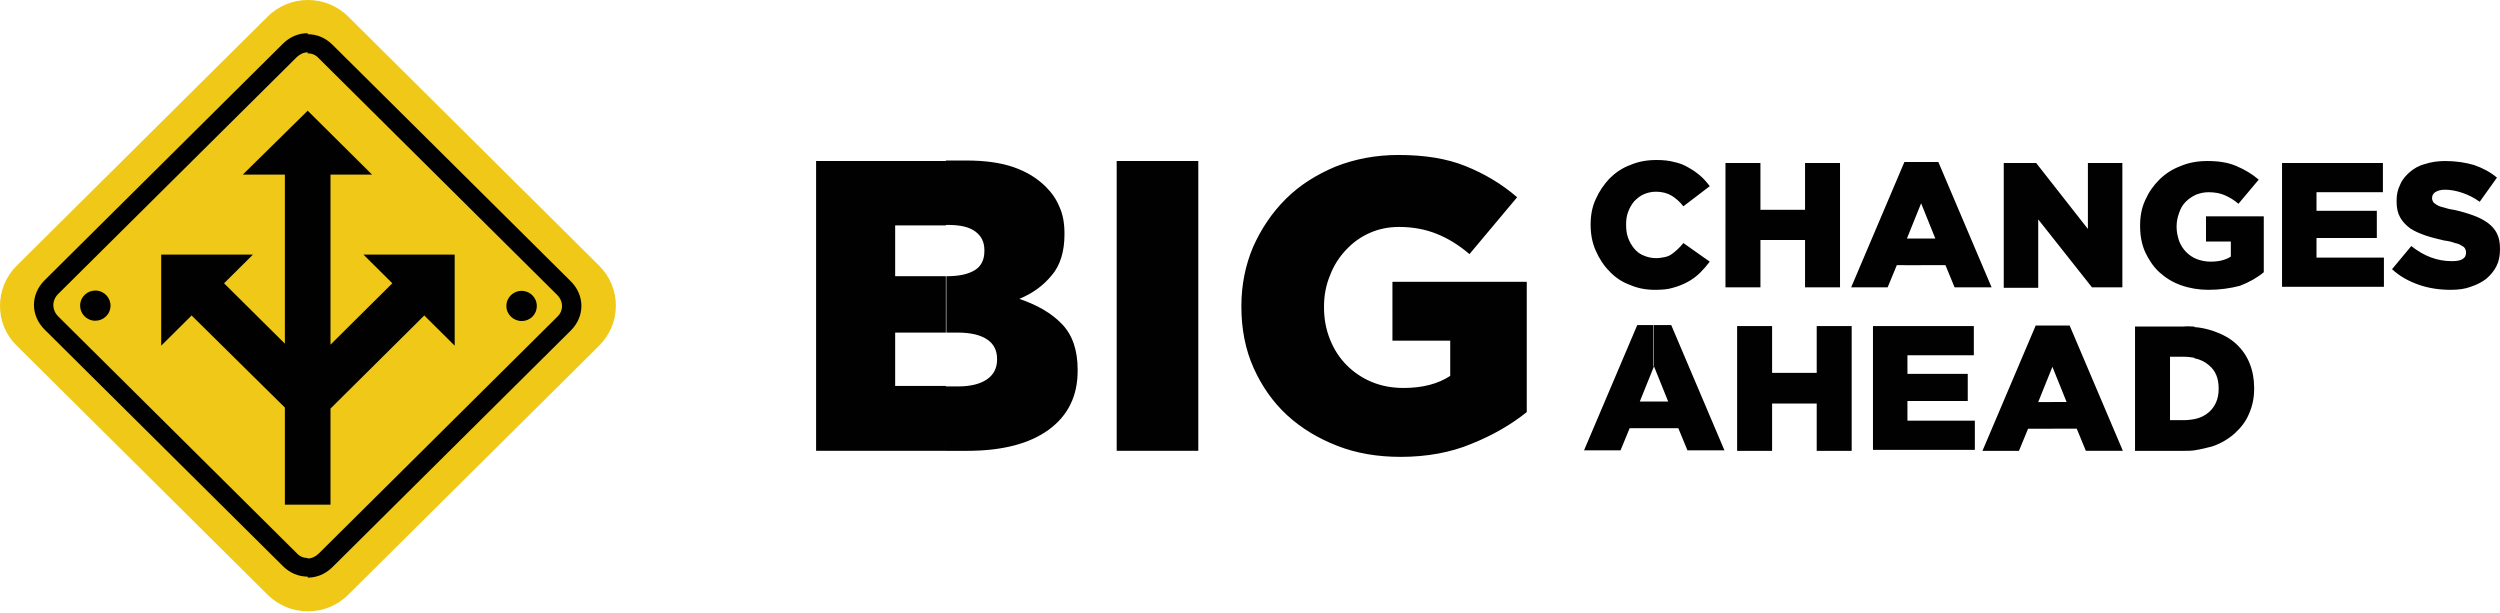 <svg xmlns="http://www.w3.org/2000/svg" fill="none" viewBox="0 0 453 111">
  <path fill="#010101" fill-rule="evenodd" d="M173.595 70.02c2.296 0 4.041-.456 5.235-1.276 1.194-.821 1.837-2.006 1.837-3.556v-.182c0-1.459-.551-2.644-1.745-3.465-1.194-.821-2.939-1.276-5.419-1.276h-2.021V50.054c2.296 0 3.95-.365 5.144-1.094 1.194-.729 1.745-1.915 1.745-3.465v-.182c0-1.459-.551-2.553-1.653-3.373-1.103-.821-2.756-1.185-4.96-1.185h-.368v-11.67h3.674c3.307 0 6.154.365 8.542 1.185 2.388.821 4.317 2.006 5.879 3.556 1.102 1.094 1.928 2.279 2.48 3.647.642 1.368.918 3.009.918 4.832v.182c0 3.009-.735 5.561-2.296 7.385-1.562 1.915-3.49 3.282-5.879 4.285 3.215 1.094 5.787 2.553 7.716 4.559 1.929 2.006 2.847 4.741 2.847 8.297v.182c0 4.559-1.745 8.114-5.235 10.667-3.491 2.553-8.45 3.829-14.788 3.829h-3.858V70.02h2.205zm28.748-40.845h14.788v52.515h-14.788V29.175zm51.436 53.609c-4.133 0-7.991-.638-11.481-2.006-3.49-1.367-6.521-3.191-9.093-5.561-2.572-2.37-4.593-5.288-6.062-8.57-1.47-3.282-2.205-7.02-2.205-11.032v-.182c0-3.829.735-7.385 2.113-10.667 1.469-3.282 3.398-6.2 5.97-8.752 2.48-2.462 5.511-4.376 9.001-5.835 3.491-1.368 7.256-2.097 11.39-2.097 4.684 0 8.725.638 12.124 2.006 3.398 1.368 6.521 3.191 9.368 5.653l-8.634 10.303c-1.928-1.641-3.857-2.826-5.878-3.647-2.021-.821-4.317-1.276-6.889-1.276-1.928 0-3.674.365-5.327 1.094s-3.031 1.732-4.317 3.1c-1.194 1.276-2.204 2.826-2.847 4.559-.735 1.732-1.102 3.647-1.102 5.653v.182c0 2.097.367 4.012 1.102 5.835.735 1.823 1.745 3.373 3.031 4.65 1.286 1.276 2.755 2.279 4.501 3.009 1.745.729 3.674 1.094 5.786 1.094 3.399 0 6.246-.729 8.45-2.188v-6.382h-10.471V51.057h24.34v23.614c-2.847 2.279-6.154 4.194-10.011 5.744-3.674 1.55-8.083 2.371-12.859 2.371zM171.39 60.265h-9.185v9.664h9.185v11.761h-23.513V29.175h23.513v11.67h-9.185v9.208h9.185V60.265zm176.718-12.217v-4.832h2.572l-2.572-6.382v-7.476h3.123l9.644 22.702h-6.705l-1.653-4.012h-4.409zm14.972-18.508h5.878l9.369 11.944V29.54h6.245v22.52h-5.511l-9.736-12.308v12.399h-6.245V29.54zm37.107 22.976c-1.745 0-3.399-.274-4.96-.821-1.562-.547-2.847-1.367-3.95-2.37-1.102-1.003-1.928-2.279-2.571-3.647-.643-1.459-.919-3.009-.919-4.741v-.091c0-1.641.276-3.191.919-4.559.643-1.459 1.469-2.644 2.571-3.738 1.103-1.094 2.389-1.915 3.858-2.462 1.47-.638 3.123-.912 4.868-.912 2.021 0 3.766.274 5.235.912 1.47.638 2.756 1.367 4.042 2.462l-3.674 4.376c-.827-.729-1.653-1.185-2.48-1.55s-1.837-.547-2.939-.547c-.827 0-1.562.182-2.296.456-.735.365-1.286.729-1.837 1.276-.552.547-.919 1.185-1.194 2.006-.276.729-.46 1.55-.46 2.462v.091c0 .912.184 1.732.46 2.553.275.729.734 1.459 1.285 2.006.552.547 1.194 1.003 1.929 1.276.735.274 1.562.456 2.48.456 1.47 0 2.664-.274 3.674-.912v-2.735h-4.5v-4.559h10.47v10.12c-1.194 1.003-2.663 1.823-4.317 2.462-1.745.456-3.674.729-5.694.729zm13.318-22.976h18.278v5.288h-12.032v3.373h10.93v4.923h-10.93v3.556h12.216v5.288h-18.462V29.54zm30.586 22.976c-2.021 0-3.95-.274-5.787-.912-1.837-.638-3.49-1.55-4.868-2.826l3.49-4.194c2.297 1.823 4.685 2.735 7.348 2.735.827 0 1.47-.091 1.929-.365.459-.274.643-.638.643-1.185v-.091c0-.274-.092-.456-.184-.638-.091-.182-.275-.365-.642-.547-.276-.182-.643-.365-1.195-.456-.459-.182-1.102-.365-1.928-.456-1.194-.274-2.297-.547-3.399-.912-1.01-.365-1.929-.729-2.755-1.276-.735-.547-1.378-1.185-1.837-2.006-.459-.821-.643-1.732-.643-2.917v-.091c0-1.094.184-2.006.643-2.918.367-.912 1.01-1.641 1.745-2.279.735-.638 1.653-1.185 2.755-1.459 1.103-.365 2.297-.547 3.674-.547 1.929 0 3.674.274 5.236.729 1.561.547 2.939 1.276 4.133 2.279l-3.123 4.376c-1.01-.729-2.112-1.276-3.215-1.641-1.102-.365-2.112-.547-3.123-.547-.734 0-1.285.182-1.745.456-.367.274-.551.638-.551 1.003v.091c0 .274.092.456.184.638.092.182.367.365.643.547.275.182.735.365 1.194.456.551.182 1.194.365 1.929.456 1.286.274 2.48.638 3.49 1.003 1.01.365 1.929.821 2.664 1.368.734.547 1.286 1.185 1.653 1.915s.551 1.641.551 2.735v.091c0 1.185-.184 2.188-.643 3.1-.459.912-1.102 1.641-1.837 2.279-.827.638-1.745 1.094-2.847 1.459-.919.365-2.205.547-3.582.547zm-144.203 0c-1.654 0-3.123-.274-4.593-.912-1.47-.547-2.664-1.368-3.674-2.462-1.01-1.003-1.837-2.279-2.48-3.738-.643-1.459-.918-3.009-.918-4.65v-.091c0-1.641.275-3.191.918-4.559.643-1.459 1.47-2.644 2.48-3.738 1.102-1.094 2.296-1.915 3.766-2.462 1.47-.638 3.031-.912 4.776-.912 1.194 0 2.204.091 3.215.365.918.182 1.837.547 2.572 1.003.826.456 1.469.912 2.112 1.459.643.547 1.194 1.185 1.745 1.915l-4.776 3.647c-.643-.821-1.378-1.459-2.112-1.915-.735-.456-1.746-.729-2.848-.729-.826 0-1.561.182-2.204.456-.643.274-1.194.729-1.745 1.276-.46.547-.827 1.185-1.102 1.915-.276.729-.368 1.459-.368 2.279v.091c0 .821.092 1.641.368 2.371.275.729.642 1.367 1.102 1.915.459.547 1.01 1.003 1.745 1.276.643.274 1.378.456 2.204.456.551 0 1.102-.091 1.562-.182.459-.091.918-.274 1.286-.547.367-.274.734-.547 1.102-.912.367-.365.735-.729 1.01-1.094l4.776 3.373c-.551.729-1.102 1.367-1.745 2.006-.643.638-1.378 1.185-2.204 1.641-.827.456-1.745.821-2.756 1.094-.826.274-2.02.365-3.214.365zm48.22-23.158v7.476l-2.571 6.382h2.571v4.832H343.7l-1.654 4.012h-6.613l9.644-22.702h3.031zm-35.453.182h6.337v8.479h8.083v-8.479h6.337v22.52h-6.337v-8.57h-8.083v8.57h-6.337V29.54zm84.96 52.06v-5.653c1.01-.182 1.928-.638 2.663-1.276 1.102-1.003 1.745-2.37 1.745-4.194v-.091c0-1.823-.551-3.191-1.745-4.194-.735-.638-1.653-1.094-2.663-1.276v-5.653c1.286.091 2.388.365 3.49.729 1.561.547 2.939 1.276 4.041 2.279 1.103 1.003 1.929 2.188 2.48 3.556.551 1.368.827 2.826.827 4.467v.091c0 1.641-.276 3.1-.919 4.559-.551 1.368-1.469 2.553-2.571 3.556-1.103 1.003-2.48 1.823-4.042 2.37-1.01.274-2.112.547-3.306.729zm0-22.428v5.653c-.551-.091-1.194-.182-1.837-.182h-2.572v11.488h2.572c.643 0 1.286-.091 1.837-.182v5.653c-.643.091-1.378.091-2.113.091h-8.634V59.171h8.726c.735-.091 1.378 0 2.021 0zm-25.718 18.508V72.847h2.572l-2.572-6.382v-7.476h3.123l9.644 22.702h-6.705l-1.653-4.012h-4.409zm-69.622-4.923l-2.572-6.382v-7.476h3.123l9.645 22.702h-6.705l-1.654-4.012h-4.409v-4.832h2.572zm69.622-13.767v7.476l-2.572 6.382h2.572v4.832h-4.409l-1.653 4.012h-6.613l9.644-22.702h3.031zm-57.13.091h6.337v8.479h8.083v-8.479h6.338v22.611h-6.338v-8.57h-8.083v8.57h-6.337V59.08zm24.615 0h18.278v5.288h-12.032v3.373h10.93v4.923h-10.93v3.556h12.216v5.288h-18.462V59.08zm-39.679 7.294l-2.571 6.382h2.571v4.832h-4.408l-1.654 4.012h-6.613l9.644-22.702h2.94v7.476h.091z" clip-rule="evenodd"/>
  <path fill="#EFC818" fill-rule="evenodd" d="M3.031 48.139L48.496 3.009c4.041-4.012 10.563-4.012 14.604 0L108.566 48.139c4.041 4.011 4.041 10.485 0 14.496L63.1 107.766c-4.041 4.011-10.563 4.011-14.604 0L3.031 62.635c-4.041-3.92-4.041-10.485 0-14.496z" clip-rule="evenodd"/>
  <path fill="#010101" d="M19.953 56.009c.348-1.47-.57-2.943-2.051-3.289-1.481-.346-2.965.566-3.313 2.036-.348 1.47.57 2.943 2.051 3.289 1.481.346 2.965-.566 3.313-2.036z"/>
  <path fill="#010101" fill-rule="evenodd" d="M94.512 52.698c1.47 0 2.756 1.185 2.756 2.735 0 1.55-1.194 2.735-2.756 2.735-1.47 0-2.756-1.185-2.756-2.735 0-1.55 1.286-2.735 2.756-2.735zM43.996 31.637l11.757-11.579 11.665 11.579h-7.532v30.816L71.091 51.33l-5.235-5.197h16.533v16.502l-5.511-5.47-16.992 16.867v17.414h-8.266V73.85L34.719 57.165l-5.511 5.47V46.133h16.625L40.597 51.33l11.022 10.941v-30.634h-7.623z" clip-rule="evenodd"/>
  <path fill="#010101" fill-rule="evenodd" d="M100.942 53.427c1.194 1.185 1.194 2.918 0 4.012L57.773 100.29c-.551.547-1.286.911-2.021.911v3.465c1.653 0 3.215-.638 4.501-1.915l43.169-42.851c2.572-2.553 2.572-6.382 0-8.935L60.253 8.114c-1.286-1.276-2.847-1.915-4.501-1.915v3.465c.735 0 1.47.274 2.021.912l43.169 42.851zM55.752 101.11c-.735 0-1.47-.273-2.021-.912L10.562 57.347c-1.194-1.185-1.194-2.917 0-4.103l43.169-42.851c.551-.547 1.286-.912 2.021-.912V6.017c-1.653 0-3.215.638-4.501 1.915L8.083 50.783c-2.572 2.553-2.572 6.382 0 8.935L51.252 102.569c1.286 1.276 2.847 1.915 4.501 1.915v-3.374z" clip-rule="evenodd"/>
</svg>
